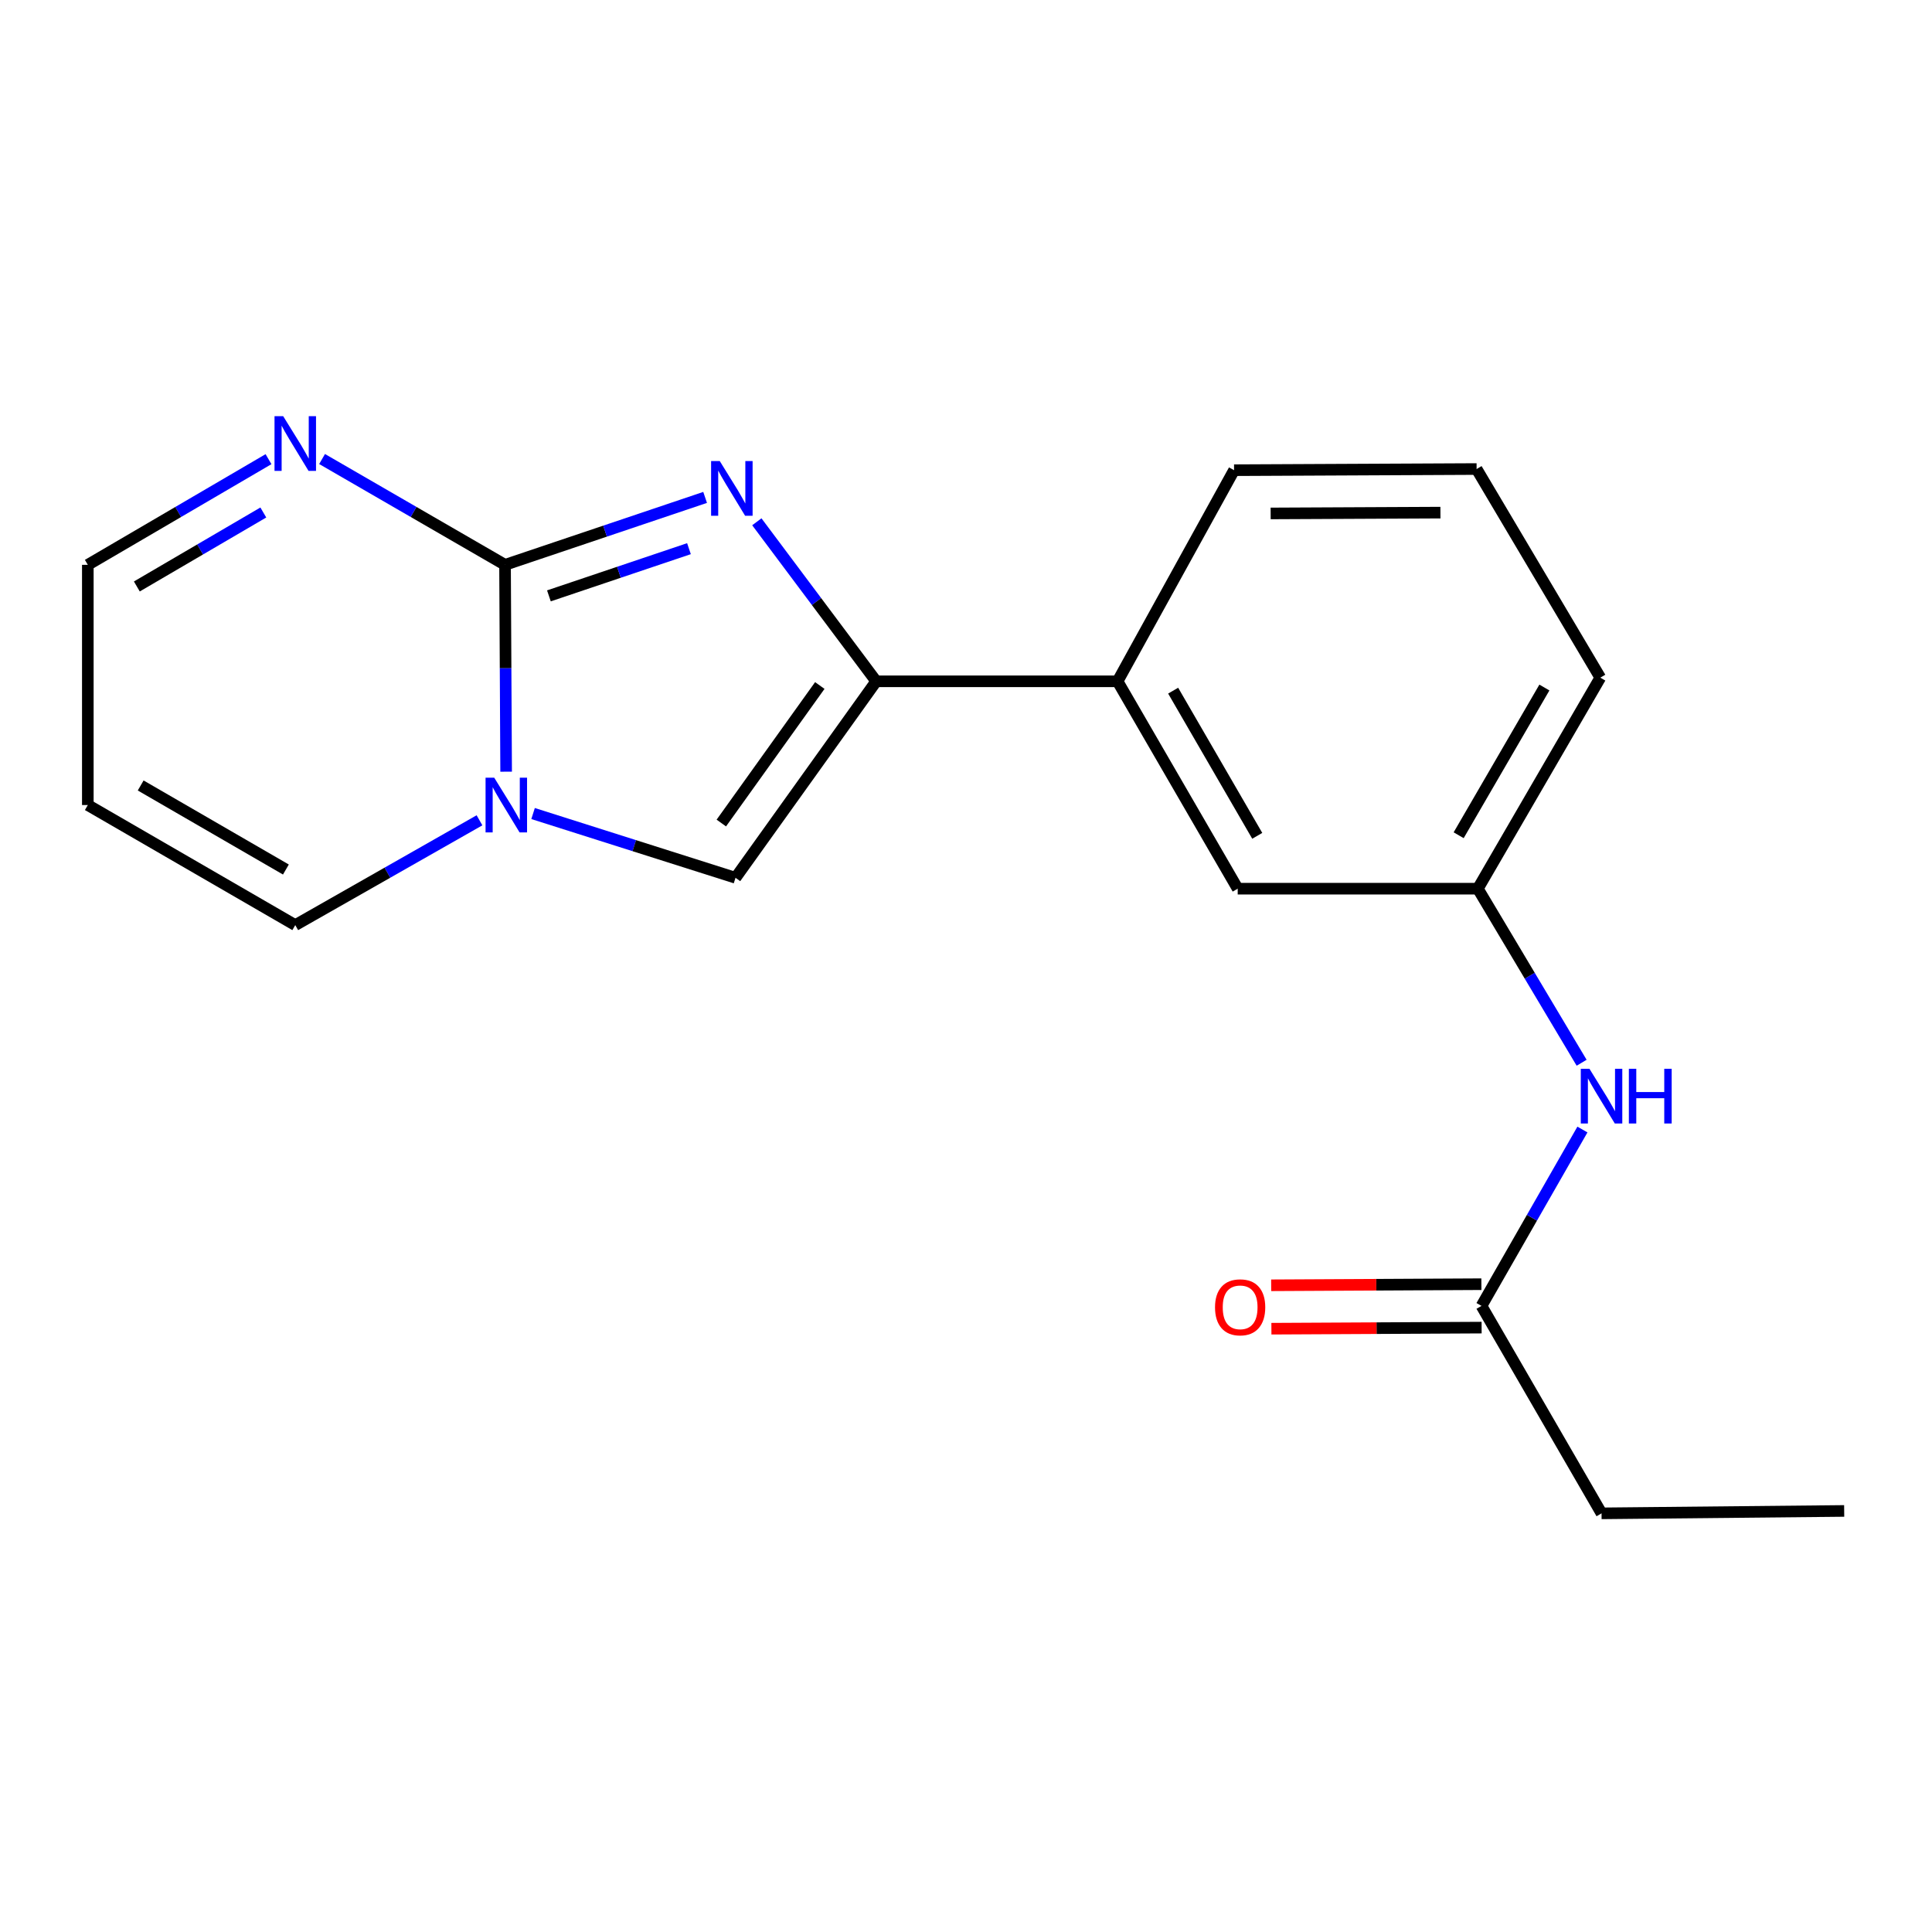<?xml version='1.0' encoding='iso-8859-1'?>
<svg version='1.1' baseProfile='full'
              xmlns='http://www.w3.org/2000/svg'
                      xmlns:rdkit='http://www.rdkit.org/xml'
                      xmlns:xlink='http://www.w3.org/1999/xlink'
                  xml:space='preserve'
width='1000px' height='1000px' viewBox='0 0 1000 1000'>
<!-- END OF HEADER -->
<rect style='opacity:1.0;fill:#FFFFFF;stroke:none' width='1000' height='1000' x='0' y='0'> </rect>
<path class='bond-0' d='M 261.404,292.359 L 313.186,274.91' style='fill:none;fill-rule:evenodd;stroke:#000000;stroke-width:6px;stroke-linecap:butt;stroke-linejoin:miter;stroke-opacity:1' />
<path class='bond-0' d='M 313.186,274.91 L 364.967,257.46' style='fill:none;fill-rule:evenodd;stroke:#0000FF;stroke-width:6px;stroke-linecap:butt;stroke-linejoin:miter;stroke-opacity:1' />
<path class='bond-0' d='M 284.115,308.419 L 320.362,296.204' style='fill:none;fill-rule:evenodd;stroke:#000000;stroke-width:6px;stroke-linecap:butt;stroke-linejoin:miter;stroke-opacity:1' />
<path class='bond-0' d='M 320.362,296.204 L 356.609,283.99' style='fill:none;fill-rule:evenodd;stroke:#0000FF;stroke-width:6px;stroke-linecap:butt;stroke-linejoin:miter;stroke-opacity:1' />
<path class='bond-1' d='M 261.404,292.359 L 261.689,345.89' style='fill:none;fill-rule:evenodd;stroke:#000000;stroke-width:6px;stroke-linecap:butt;stroke-linejoin:miter;stroke-opacity:1' />
<path class='bond-1' d='M 261.689,345.89 L 261.974,399.42' style='fill:none;fill-rule:evenodd;stroke:#0000FF;stroke-width:6px;stroke-linecap:butt;stroke-linejoin:miter;stroke-opacity:1' />
<path class='bond-4' d='M 261.404,292.359 L 214.055,264.974' style='fill:none;fill-rule:evenodd;stroke:#000000;stroke-width:6px;stroke-linecap:butt;stroke-linejoin:miter;stroke-opacity:1' />
<path class='bond-4' d='M 214.055,264.974 L 166.706,237.589' style='fill:none;fill-rule:evenodd;stroke:#0000FF;stroke-width:6px;stroke-linecap:butt;stroke-linejoin:miter;stroke-opacity:1' />
<path class='bond-2' d='M 391.734,270.075 L 422.628,311.36' style='fill:none;fill-rule:evenodd;stroke:#0000FF;stroke-width:6px;stroke-linecap:butt;stroke-linejoin:miter;stroke-opacity:1' />
<path class='bond-2' d='M 422.628,311.36 L 453.522,352.645' style='fill:none;fill-rule:evenodd;stroke:#000000;stroke-width:6px;stroke-linecap:butt;stroke-linejoin:miter;stroke-opacity:1' />
<path class='bond-3' d='M 275.918,421.084 L 328.31,437.712' style='fill:none;fill-rule:evenodd;stroke:#0000FF;stroke-width:6px;stroke-linecap:butt;stroke-linejoin:miter;stroke-opacity:1' />
<path class='bond-3' d='M 328.31,437.712 L 380.702,454.34' style='fill:none;fill-rule:evenodd;stroke:#000000;stroke-width:6px;stroke-linecap:butt;stroke-linejoin:miter;stroke-opacity:1' />
<path class='bond-6' d='M 248.184,424.586 L 200.507,451.71' style='fill:none;fill-rule:evenodd;stroke:#0000FF;stroke-width:6px;stroke-linecap:butt;stroke-linejoin:miter;stroke-opacity:1' />
<path class='bond-6' d='M 200.507,451.71 L 152.83,478.834' style='fill:none;fill-rule:evenodd;stroke:#000000;stroke-width:6px;stroke-linecap:butt;stroke-linejoin:miter;stroke-opacity:1' />
<path class='bond-5' d='M 453.522,352.645 L 578.45,352.645' style='fill:none;fill-rule:evenodd;stroke:#000000;stroke-width:6px;stroke-linecap:butt;stroke-linejoin:miter;stroke-opacity:1' />
<path class='bond-19' d='M 453.522,352.645 L 380.702,454.34' style='fill:none;fill-rule:evenodd;stroke:#000000;stroke-width:6px;stroke-linecap:butt;stroke-linejoin:miter;stroke-opacity:1' />
<path class='bond-19' d='M 424.328,354.817 L 373.355,426.003' style='fill:none;fill-rule:evenodd;stroke:#000000;stroke-width:6px;stroke-linecap:butt;stroke-linejoin:miter;stroke-opacity:1' />
<path class='bond-12' d='M 138.98,237.664 L 92.218,265.012' style='fill:none;fill-rule:evenodd;stroke:#0000FF;stroke-width:6px;stroke-linecap:butt;stroke-linejoin:miter;stroke-opacity:1' />
<path class='bond-12' d='M 92.218,265.012 L 45.455,292.359' style='fill:none;fill-rule:evenodd;stroke:#000000;stroke-width:6px;stroke-linecap:butt;stroke-linejoin:miter;stroke-opacity:1' />
<path class='bond-12' d='M 136.296,265.266 L 103.562,284.409' style='fill:none;fill-rule:evenodd;stroke:#0000FF;stroke-width:6px;stroke-linecap:butt;stroke-linejoin:miter;stroke-opacity:1' />
<path class='bond-12' d='M 103.562,284.409 L 70.828,303.553' style='fill:none;fill-rule:evenodd;stroke:#000000;stroke-width:6px;stroke-linecap:butt;stroke-linejoin:miter;stroke-opacity:1' />
<path class='bond-10' d='M 578.45,352.645 L 640.633,459.983' style='fill:none;fill-rule:evenodd;stroke:#000000;stroke-width:6px;stroke-linecap:butt;stroke-linejoin:miter;stroke-opacity:1' />
<path class='bond-10' d='M 607.222,357.481 L 650.75,432.618' style='fill:none;fill-rule:evenodd;stroke:#000000;stroke-width:6px;stroke-linecap:butt;stroke-linejoin:miter;stroke-opacity:1' />
<path class='bond-14' d='M 578.45,352.645 L 638.748,243.372' style='fill:none;fill-rule:evenodd;stroke:#000000;stroke-width:6px;stroke-linecap:butt;stroke-linejoin:miter;stroke-opacity:1' />
<path class='bond-20' d='M 152.83,478.834 L 45.455,416.688' style='fill:none;fill-rule:evenodd;stroke:#000000;stroke-width:6px;stroke-linecap:butt;stroke-linejoin:miter;stroke-opacity:1' />
<path class='bond-20' d='M 147.98,450.063 L 72.817,406.561' style='fill:none;fill-rule:evenodd;stroke:#000000;stroke-width:6px;stroke-linecap:butt;stroke-linejoin:miter;stroke-opacity:1' />
<path class='bond-7' d='M 766.822,675.933 L 792.942,630.289' style='fill:none;fill-rule:evenodd;stroke:#000000;stroke-width:6px;stroke-linecap:butt;stroke-linejoin:miter;stroke-opacity:1' />
<path class='bond-7' d='M 792.942,630.289 L 819.063,584.646' style='fill:none;fill-rule:evenodd;stroke:#0000FF;stroke-width:6px;stroke-linecap:butt;stroke-linejoin:miter;stroke-opacity:1' />
<path class='bond-13' d='M 766.764,664.697 L 712.361,664.98' style='fill:none;fill-rule:evenodd;stroke:#000000;stroke-width:6px;stroke-linecap:butt;stroke-linejoin:miter;stroke-opacity:1' />
<path class='bond-13' d='M 712.361,664.98 L 657.959,665.263' style='fill:none;fill-rule:evenodd;stroke:#FF0000;stroke-width:6px;stroke-linecap:butt;stroke-linejoin:miter;stroke-opacity:1' />
<path class='bond-13' d='M 766.881,687.168 L 712.478,687.451' style='fill:none;fill-rule:evenodd;stroke:#000000;stroke-width:6px;stroke-linecap:butt;stroke-linejoin:miter;stroke-opacity:1' />
<path class='bond-13' d='M 712.478,687.451 L 658.076,687.734' style='fill:none;fill-rule:evenodd;stroke:#FF0000;stroke-width:6px;stroke-linecap:butt;stroke-linejoin:miter;stroke-opacity:1' />
<path class='bond-16' d='M 766.822,675.933 L 828.956,783.308' style='fill:none;fill-rule:evenodd;stroke:#000000;stroke-width:6px;stroke-linecap:butt;stroke-linejoin:miter;stroke-opacity:1' />
<path class='bond-8' d='M 818.648,550.073 L 791.786,505.028' style='fill:none;fill-rule:evenodd;stroke:#0000FF;stroke-width:6px;stroke-linecap:butt;stroke-linejoin:miter;stroke-opacity:1' />
<path class='bond-8' d='M 791.786,505.028 L 764.925,459.983' style='fill:none;fill-rule:evenodd;stroke:#000000;stroke-width:6px;stroke-linecap:butt;stroke-linejoin:miter;stroke-opacity:1' />
<path class='bond-9' d='M 45.455,416.688 L 45.455,292.359' style='fill:none;fill-rule:evenodd;stroke:#000000;stroke-width:6px;stroke-linecap:butt;stroke-linejoin:miter;stroke-opacity:1' />
<path class='bond-11' d='M 640.633,459.983 L 764.925,459.983' style='fill:none;fill-rule:evenodd;stroke:#000000;stroke-width:6px;stroke-linecap:butt;stroke-linejoin:miter;stroke-opacity:1' />
<path class='bond-21' d='M 764.925,459.983 L 828.319,350.76' style='fill:none;fill-rule:evenodd;stroke:#000000;stroke-width:6px;stroke-linecap:butt;stroke-linejoin:miter;stroke-opacity:1' />
<path class='bond-21' d='M 754.999,432.319 L 799.375,355.863' style='fill:none;fill-rule:evenodd;stroke:#000000;stroke-width:6px;stroke-linecap:butt;stroke-linejoin:miter;stroke-opacity:1' />
<path class='bond-15' d='M 638.748,243.372 L 764.288,242.773' style='fill:none;fill-rule:evenodd;stroke:#000000;stroke-width:6px;stroke-linecap:butt;stroke-linejoin:miter;stroke-opacity:1' />
<path class='bond-15' d='M 657.686,265.753 L 745.564,265.334' style='fill:none;fill-rule:evenodd;stroke:#000000;stroke-width:6px;stroke-linecap:butt;stroke-linejoin:miter;stroke-opacity:1' />
<path class='bond-17' d='M 764.288,242.773 L 828.319,350.76' style='fill:none;fill-rule:evenodd;stroke:#000000;stroke-width:6px;stroke-linecap:butt;stroke-linejoin:miter;stroke-opacity:1' />
<path class='bond-18' d='M 828.956,783.308 L 954.545,782.06' style='fill:none;fill-rule:evenodd;stroke:#000000;stroke-width:6px;stroke-linecap:butt;stroke-linejoin:miter;stroke-opacity:1' />
<path  class='atom-1' d='M 372.545 238.637
L 381.825 253.637
Q 382.745 255.117, 384.225 257.797
Q 385.705 260.477, 385.785 260.637
L 385.785 238.637
L 389.545 238.637
L 389.545 266.957
L 385.665 266.957
L 375.705 250.557
Q 374.545 248.637, 373.305 246.437
Q 372.105 244.237, 371.745 243.557
L 371.745 266.957
L 368.065 266.957
L 368.065 238.637
L 372.545 238.637
' fill='#0000FF'/>
<path  class='atom-2' d='M 255.806 402.528
L 265.086 417.528
Q 266.006 419.008, 267.486 421.688
Q 268.966 424.368, 269.046 424.528
L 269.046 402.528
L 272.806 402.528
L 272.806 430.848
L 268.926 430.848
L 258.966 414.448
Q 257.806 412.528, 256.566 410.328
Q 255.366 408.128, 255.006 407.448
L 255.006 430.848
L 251.326 430.848
L 251.326 402.528
L 255.806 402.528
' fill='#0000FF'/>
<path  class='atom-5' d='M 146.57 215.404
L 155.85 230.404
Q 156.77 231.884, 158.25 234.564
Q 159.73 237.244, 159.81 237.404
L 159.81 215.404
L 163.57 215.404
L 163.57 243.724
L 159.69 243.724
L 149.73 227.324
Q 148.57 225.404, 147.33 223.204
Q 146.13 221.004, 145.77 220.324
L 145.77 243.724
L 142.09 243.724
L 142.09 215.404
L 146.57 215.404
' fill='#0000FF'/>
<path  class='atom-9' d='M 822.696 553.199
L 831.976 568.199
Q 832.896 569.679, 834.376 572.359
Q 835.856 575.039, 835.936 575.199
L 835.936 553.199
L 839.696 553.199
L 839.696 581.519
L 835.816 581.519
L 825.856 565.119
Q 824.696 563.199, 823.456 560.999
Q 822.256 558.799, 821.896 558.119
L 821.896 581.519
L 818.216 581.519
L 818.216 553.199
L 822.696 553.199
' fill='#0000FF'/>
<path  class='atom-9' d='M 843.096 553.199
L 846.936 553.199
L 846.936 565.239
L 861.416 565.239
L 861.416 553.199
L 865.256 553.199
L 865.256 581.519
L 861.416 581.519
L 861.416 568.439
L 846.936 568.439
L 846.936 581.519
L 843.096 581.519
L 843.096 553.199
' fill='#0000FF'/>
<path  class='atom-14' d='M 628.894 676.662
Q 628.894 669.862, 632.254 666.062
Q 635.614 662.262, 641.894 662.262
Q 648.174 662.262, 651.534 666.062
Q 654.894 669.862, 654.894 676.662
Q 654.894 683.542, 651.494 687.462
Q 648.094 691.342, 641.894 691.342
Q 635.654 691.342, 632.254 687.462
Q 628.894 683.582, 628.894 676.662
M 641.894 688.142
Q 646.214 688.142, 648.534 685.262
Q 650.894 682.342, 650.894 676.662
Q 650.894 671.102, 648.534 668.302
Q 646.214 665.462, 641.894 665.462
Q 637.574 665.462, 635.214 668.262
Q 632.894 671.062, 632.894 676.662
Q 632.894 682.382, 635.214 685.262
Q 637.574 688.142, 641.894 688.142
' fill='#FF0000'/>
</svg>
